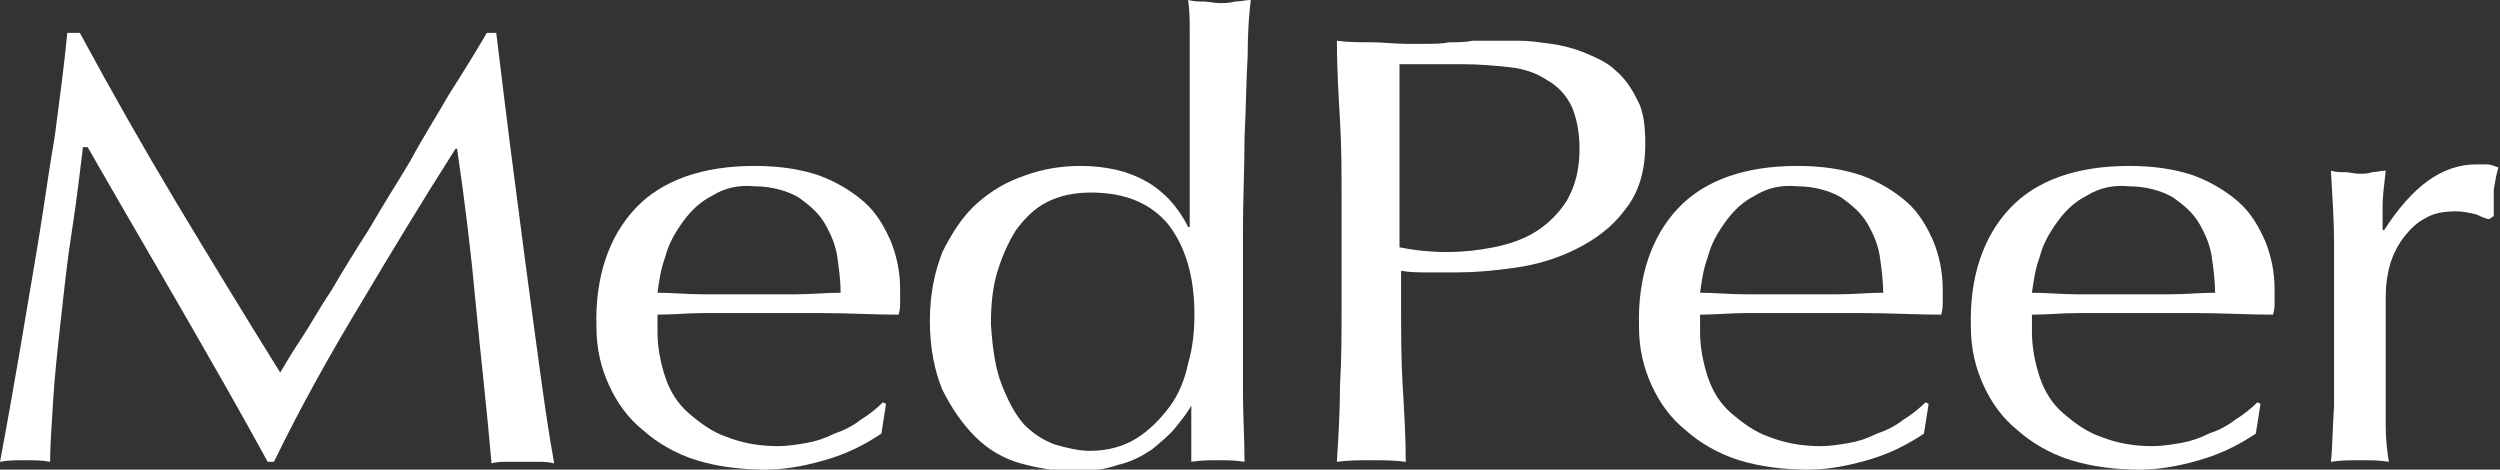 <!-- Generator: Adobe Illustrator 18.0.0, SVG Export Plug-In  -->
<svg version="1.1"
	 xmlns="http://www.w3.org/2000/svg" xmlns:xlink="http://www.w3.org/1999/xlink" xmlns:a="http://ns.adobe.com/AdobeSVGViewerExtensions/3.0/"
	 x="0px" y="0px" width="159.7px" height="30px" viewBox="0 0 159.7 30" enable-background="new 0 0 159.7 30" xml:space="preserve"
	>
<rect x="0" y="0" width="159.7" height="30" fill="#333333" stroke="none"/>
<defs>
</defs>
<g>
	<path fill="#FFFFFF" d="M11.3,13c2.1,3.5,4.3,7.1,6.6,10.8c0.3-0.5,0.7-1.2,1.3-2.1c0.6-0.9,1.2-2,2-3.2c0.7-1.2,1.5-2.5,2.4-3.9
		c0.8-1.4,1.7-2.8,2.6-4.3C27,8.8,27.9,7.4,28.7,6c0.9-1.4,1.7-2.7,2.4-3.9h0.6c0.3,2.5,0.6,4.9,0.9,7.3c0.3,2.3,0.6,4.6,0.9,6.9
		c0.3,2.3,0.6,4.5,0.9,6.7c0.3,2.2,0.6,4.4,1,6.6c-0.4-0.1-0.7-0.1-1-0.1c-0.3,0-0.7,0-1,0c-0.4,0-0.7,0-1,0c-0.3,0-0.7,0-1,0.1
		c-0.3-3.5-0.7-6.9-1-10.1c-0.3-3.3-0.7-6.6-1.2-10h-0.1c-2.1,3.3-4.1,6.6-6,9.8c-2,3.3-3.9,6.7-5.6,10.2h-0.4
		c-1.8-3.3-3.7-6.6-5.6-9.9c-1.9-3.3-3.9-6.7-5.9-10.2H5.3c-0.2,1.6-0.4,3.4-0.7,5.3c-0.3,1.9-0.5,3.8-0.7,5.6
		c-0.2,1.8-0.4,3.6-0.5,5.2c-0.1,1.6-0.2,3-0.2,4c-0.5-0.1-1-0.1-1.6-0.1c-0.6,0-1.1,0-1.6,0.1c0.4-2.1,0.8-4.4,1.2-6.7
		c0.4-2.4,0.8-4.7,1.2-7.1c0.4-2.4,0.7-4.7,1.1-7c0.3-2.3,0.6-4.5,0.8-6.6h0.8C7.1,5.8,9.2,9.5,11.3,13z"/>
	<path fill="#FFFFFF" d="M40.6,13.3c1.7-1.8,4.3-2.7,7.6-2.7c1.6,0,2.9,0.2,4.1,0.6c1.1,0.4,2.1,1,2.9,1.7c0.8,0.7,1.3,1.6,1.7,2.5
		c0.4,1,0.6,2,0.6,3.1c0,0.3,0,0.5,0,0.8c0,0.2,0,0.5-0.1,0.8c-1.6,0-3.2-0.1-4.8-0.1c-1.6,0-3.2,0-4.8,0c-1,0-2,0-2.9,0
		c-1,0-1.9,0.1-2.9,0.1c0,0.1,0,0.3,0,0.6v0.5c0,1,0.2,2,0.5,2.9c0.3,0.9,0.8,1.7,1.5,2.3c0.7,0.6,1.5,1.2,2.4,1.5
		c1,0.4,2.1,0.6,3.3,0.6c0.6,0,1.2-0.1,1.8-0.2c0.6-0.1,1.2-0.3,1.8-0.6c0.6-0.2,1.2-0.5,1.7-0.9c0.5-0.3,1-0.7,1.4-1.1l0.2,0.1
		l-0.3,1.9c-0.9,0.6-2,1.2-3.3,1.6c-1.3,0.4-2.7,0.7-4.1,0.7c-1.6,0-3.1-0.2-4.4-0.6c-1.3-0.4-2.5-1.1-3.4-1.9
		c-1-0.8-1.7-1.8-2.2-2.9c-0.5-1.1-0.8-2.3-0.8-3.7C38,17.7,38.9,15.1,40.6,13.3z M45.5,12.5c-0.8,0.4-1.4,1-1.9,1.7
		c-0.5,0.7-0.9,1.4-1.1,2.2c-0.3,0.8-0.4,1.6-0.5,2.3c0.9,0,1.9,0.1,2.9,0.1c1,0,2,0,2.9,0c1,0,2,0,3,0c1,0,2-0.1,2.9-0.1
		c0-0.7-0.1-1.5-0.2-2.2c-0.1-0.8-0.4-1.5-0.8-2.2c-0.4-0.7-1-1.2-1.7-1.7c-0.7-0.4-1.7-0.7-2.8-0.7C47.2,11.8,46.3,12,45.5,12.5z"
		/>
	<path fill="#FFFFFF" d="M76.1,25.9c-0.2,0.4-0.6,0.9-1,1.4c-0.4,0.5-0.9,0.9-1.5,1.4c-0.6,0.4-1.3,0.8-2.2,1
		c-0.8,0.3-1.8,0.4-2.9,0.4c-1.1,0-2.2-0.2-3.3-0.5c-1.1-0.3-2.1-0.9-2.9-1.7c-0.8-0.8-1.5-1.8-2.1-3c-0.5-1.2-0.8-2.7-0.8-4.4
		c0-1.7,0.3-3.1,0.8-4.4c0.6-1.2,1.3-2.3,2.2-3.1c0.9-0.8,1.9-1.4,3.1-1.8c1.1-0.4,2.3-0.6,3.5-0.6c3.3,0,5.6,1.3,6.9,3.9h0.1v-3.8
		c0-1,0-2,0-3c0-1,0-2,0-2.9c0-0.9,0-1.8,0-2.6c0-0.8,0-1.5-0.1-2.2c0.4,0.1,0.7,0.1,1,0.1c0.3,0,0.7,0.1,1,0.1c0.3,0,0.6,0,1-0.1
		c0.3,0,0.7-0.1,1-0.1c-0.1,0.8-0.2,2-0.2,3.6c-0.1,1.6-0.1,3.3-0.2,5.2c0,1.9-0.1,3.9-0.1,5.9c0,2,0,3.9,0,5.5c0,1.8,0,3.4,0,4.9
		c0,1.4,0.1,2.9,0.1,4.4c-0.6-0.1-1.2-0.1-1.7-0.1c-0.5,0-1.1,0-1.7,0.1L76.1,25.9L76.1,25.9z M64,24.6c0.4,1,0.8,1.8,1.4,2.5
		c0.6,0.6,1.2,1,2,1.3c0.7,0.2,1.5,0.4,2.2,0.4c1.2,0,2.2-0.3,3-0.8c0.8-0.5,1.5-1.2,2.1-2c0.6-0.8,1-1.8,1.2-2.8
		c0.3-1,0.4-2.1,0.4-3.1c0-2.5-0.6-4.4-1.7-5.8c-1.1-1.3-2.7-2-4.9-2c-1.1,0-2,0.2-2.8,0.6c-0.8,0.4-1.4,1-2,1.8
		c-0.5,0.8-0.9,1.7-1.2,2.7c-0.3,1-0.4,2.1-0.4,3.3C63.4,22.3,63.6,23.6,64,24.6z"/>
	<path fill="#FFFFFF" d="M85.6,7.7c-0.1-1.7-0.2-3.4-0.2-5.1c0.7,0.1,1.4,0.1,2.2,0.1c0.7,0,1.5,0.1,2.2,0.1c0.4,0,0.8,0,1.3,0
		c0.5,0,1,0,1.5-0.1c0.5,0,1,0,1.5-0.1c0.5,0,0.9,0,1.2,0c0.4,0,1,0,1.7,0c0.7,0,1.3,0.1,2.1,0.2c0.7,0.1,1.5,0.3,2.2,0.6
		c0.7,0.3,1.4,0.6,1.9,1.1c0.6,0.5,1,1.1,1.4,1.9c0.4,0.7,0.5,1.7,0.5,2.8c0,1.7-0.4,3.1-1.3,4.2c-0.8,1.1-1.9,1.9-3.1,2.5
		c-1.2,0.6-2.5,1-3.9,1.2c-1.4,0.2-2.6,0.3-3.7,0.3c-0.7,0-1.3,0-1.9,0c-0.6,0-1.1,0-1.7-0.1v2.2c0,1.7,0,3.4,0.1,5.1
		c0.1,1.7,0.2,3.3,0.2,4.9c-0.7-0.1-1.4-0.1-2.2-0.1c-0.8,0-1.5,0-2.2,0.1c0.1-1.6,0.2-3.3,0.2-4.9c0.1-1.7,0.1-3.4,0.1-5.1v-6.8
		C85.7,11.1,85.7,9.4,85.6,7.7z M92.5,16.1c0.9,0,1.9-0.1,2.9-0.3c1-0.2,1.9-0.5,2.7-1c0.8-0.5,1.5-1.2,2-2c0.5-0.9,0.8-1.9,0.8-3.3
		c0-1.1-0.2-2-0.5-2.7C100,6,99.5,5.5,98.8,5.1c-0.6-0.4-1.4-0.7-2.3-0.8c-0.9-0.1-2-0.2-3.1-0.2h-4v11.7
		C90.4,16,91.4,16.1,92.5,16.1z"/>
	<path fill="#FFFFFF" d="M107.2,13.3c1.7-1.8,4.3-2.7,7.6-2.7c1.6,0,2.9,0.2,4.1,0.6c1.1,0.4,2.1,1,2.9,1.7c0.8,0.7,1.3,1.6,1.7,2.5
		c0.4,1,0.6,2,0.6,3.1c0,0.3,0,0.5,0,0.8c0,0.2,0,0.5-0.1,0.8c-1.6,0-3.2-0.1-4.8-0.1c-1.6,0-3.2,0-4.8,0c-1,0-2,0-2.9,0
		c-1,0-1.9,0.1-2.9,0.1c0,0.1,0,0.3,0,0.6v0.5c0,1,0.2,2,0.5,2.9c0.3,0.9,0.8,1.7,1.5,2.3c0.7,0.6,1.5,1.2,2.4,1.5
		c1,0.4,2.1,0.6,3.3,0.6c0.6,0,1.2-0.1,1.8-0.2c0.6-0.1,1.2-0.3,1.8-0.6c0.6-0.2,1.2-0.5,1.7-0.9c0.5-0.3,1-0.7,1.4-1.1l0.2,0.1
		l-0.3,1.9c-0.9,0.6-2,1.2-3.3,1.6c-1.3,0.4-2.7,0.7-4.1,0.7c-1.6,0-3.1-0.2-4.4-0.6c-1.3-0.4-2.5-1.1-3.4-1.9
		c-1-0.8-1.7-1.8-2.2-2.9c-0.5-1.1-0.8-2.3-0.8-3.7C104.6,17.7,105.5,15.1,107.2,13.3z M112.1,12.5c-0.8,0.4-1.4,1-1.9,1.7
		c-0.5,0.7-0.9,1.4-1.1,2.2c-0.3,0.8-0.4,1.6-0.5,2.3c0.9,0,1.9,0.1,2.9,0.1c1,0,2,0,2.9,0c1,0,2,0,3,0c1,0,2-0.1,2.9-0.1
		c0-0.7-0.1-1.5-0.2-2.2c-0.1-0.8-0.4-1.5-0.8-2.2c-0.4-0.7-1-1.2-1.7-1.7c-0.7-0.4-1.7-0.7-2.8-0.7C113.8,11.8,112.9,12,112.1,12.5
		z"/>
	<path fill="#FFFFFF" d="M128.4,13.3c1.7-1.8,4.3-2.7,7.6-2.7c1.6,0,2.9,0.2,4.1,0.6c1.1,0.4,2.1,1,2.9,1.7c0.8,0.7,1.3,1.6,1.7,2.5
		c0.4,1,0.6,2,0.6,3.1c0,0.3,0,0.5,0,0.8c0,0.2,0,0.5-0.1,0.8c-1.6,0-3.2-0.1-4.8-0.1c-1.6,0-3.2,0-4.8,0c-1,0-2,0-2.9,0
		c-1,0-1.9,0.1-2.9,0.1c0,0.1,0,0.3,0,0.6v0.5c0,1,0.2,2,0.5,2.9c0.3,0.9,0.8,1.7,1.5,2.3c0.7,0.6,1.5,1.2,2.4,1.5
		c1,0.4,2.1,0.6,3.3,0.6c0.6,0,1.2-0.1,1.8-0.2c0.6-0.1,1.2-0.3,1.8-0.6c0.6-0.2,1.2-0.5,1.7-0.9c0.5-0.3,1-0.7,1.4-1.1l0.2,0.1
		l-0.3,1.9c-0.9,0.6-2,1.2-3.3,1.6c-1.3,0.4-2.7,0.7-4.1,0.7c-1.6,0-3.1-0.2-4.4-0.6c-1.3-0.4-2.5-1.1-3.4-1.9
		c-1-0.8-1.7-1.8-2.2-2.9c-0.5-1.1-0.8-2.3-0.8-3.7C125.8,17.7,126.7,15.1,128.4,13.3z M133.3,12.5c-0.8,0.4-1.4,1-1.9,1.7
		c-0.5,0.7-0.9,1.4-1.1,2.2c-0.3,0.8-0.4,1.6-0.5,2.3c0.9,0,1.9,0.1,2.9,0.1c1,0,2,0,2.9,0c1,0,2,0,3,0c1,0,2-0.1,2.9-0.1
		c0-0.7-0.1-1.5-0.2-2.2c-0.1-0.8-0.4-1.5-0.8-2.2c-0.4-0.7-1-1.2-1.7-1.7c-0.7-0.4-1.7-0.7-2.8-0.7C135,11.8,134.1,12,133.3,12.5z"
		/>
	<path fill="#FFFFFF" d="M158.2,13.7c-0.4-0.1-0.9-0.2-1.3-0.2c-0.7,0-1.4,0.1-1.9,0.4c-0.6,0.3-1,0.7-1.4,1.2
		c-0.4,0.5-0.7,1.1-0.9,1.7c-0.2,0.7-0.3,1.4-0.3,2.1v4.3c0,1.8,0,3.1,0,4c0,0.9,0.1,1.7,0.2,2.3c-0.6-0.1-1.2-0.1-1.8-0.1
		c-0.7,0-1.3,0-1.9,0.1c0.1-0.9,0.1-2.1,0.2-3.6c0-1.5,0-3.4,0-5.6v-1.3c0-1,0-2.2,0-3.5c0-1.3-0.1-2.9-0.2-4.6
		c0.3,0.1,0.6,0.1,0.9,0.1c0.3,0,0.6,0.1,0.9,0.1c0.3,0,0.6,0,0.8-0.1c0.3,0,0.6-0.1,0.9-0.1c-0.1,0.9-0.2,1.7-0.2,2.2
		c0,0.5,0,1.1,0,1.6l0.1,0c1.8-2.8,3.7-4.2,5.9-4.2c0.3,0,0.5,0,0.7,0c0.2,0,0.4,0.1,0.7,0.2c-0.1,0.3-0.2,0.8-0.3,1.4
		c0,0.6,0,1.2,0,1.7l-0.3,0.2C158.9,14,158.6,13.9,158.2,13.7z"/>
</g>
</svg>
